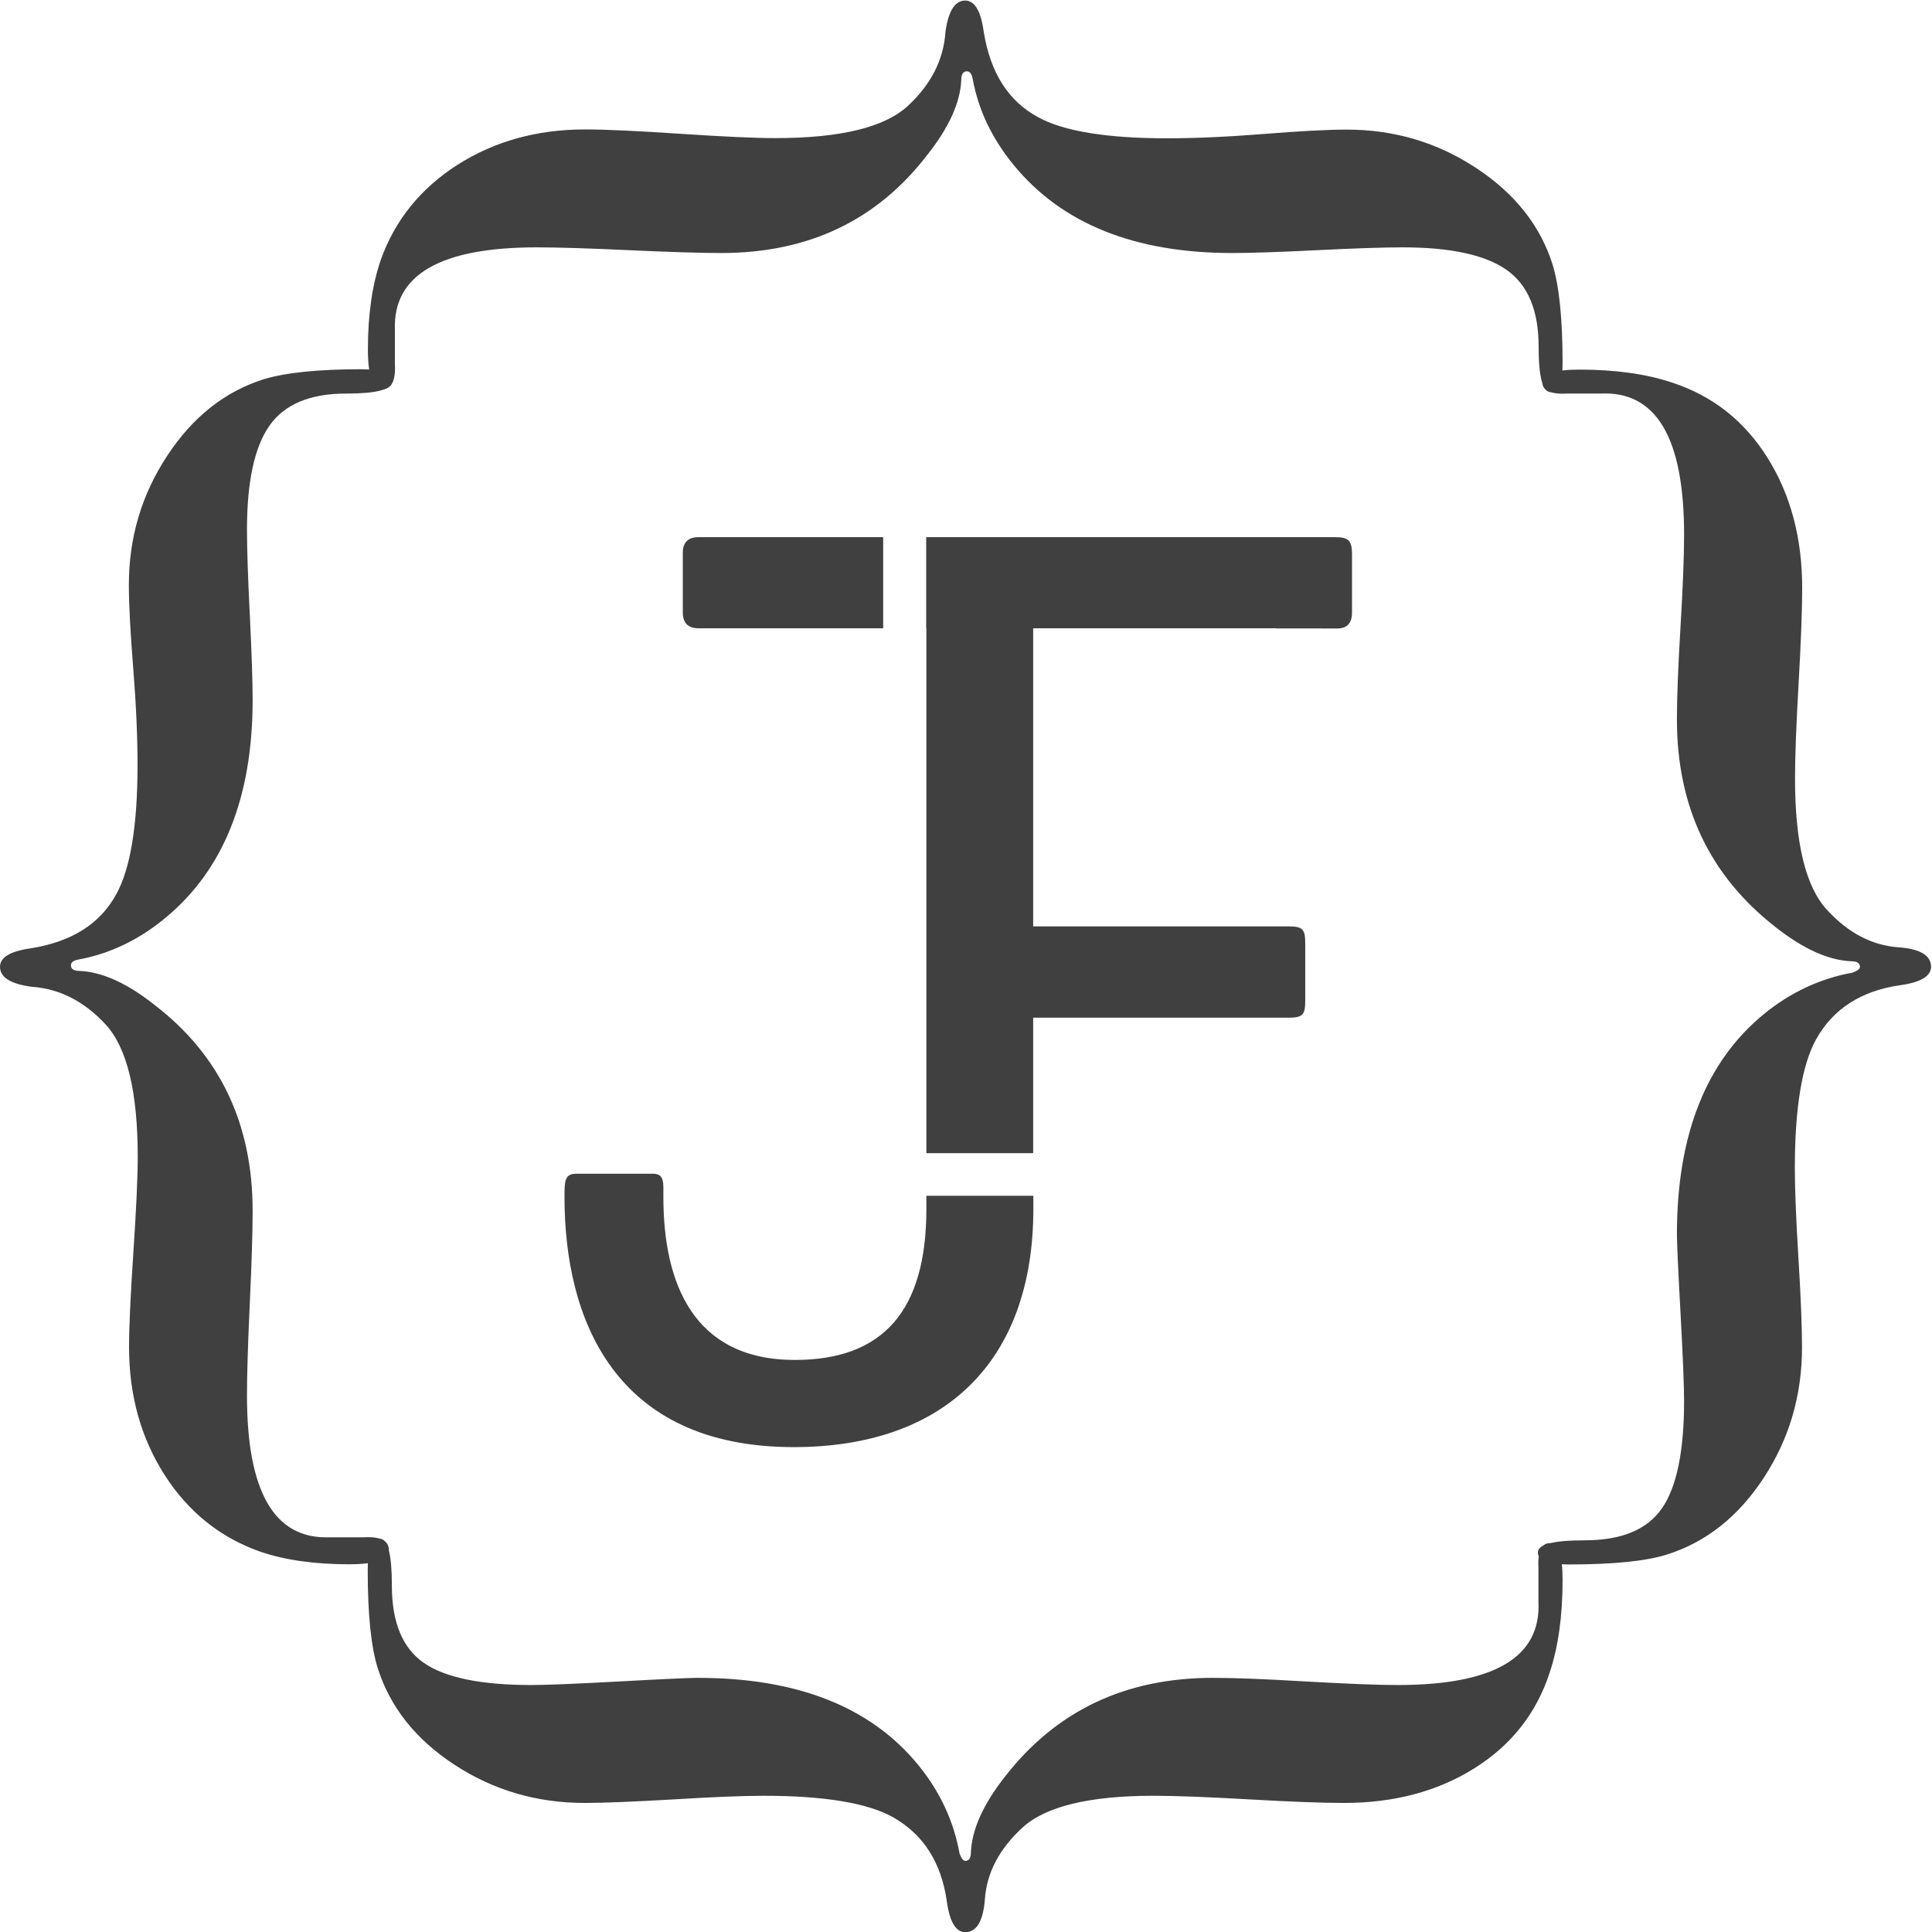 <?xml version="1.0" encoding="utf-8"?>
<!-- Generator: Adobe Illustrator 25.2.0, SVG Export Plug-In . SVG Version: 6.00 Build 0)  -->
<svg version="1.1" id="Layer_1" xmlns="http://www.w3.org/2000/svg" xmlns:xlink="http://www.w3.org/1999/xlink" x="0px" y="0px"
	 viewBox="0 0 1024 1024" style="enable-background:new 0 0 1024 1024;" xml:space="preserve">
<style type="text/css">
	.st0{fill:#404041;}
</style>
<g>
	<path class="st0" d="M207.6,202.2c0,4.3-8,6.4-24.1,6.4c-19.1,0-32.6,5.6-40.6,16.9c-8,11.3-12,29.7-12,55.3
		c0,10,0.5,25.1,1.5,45.1c1,20.1,1.5,35.1,1.5,45.1c0,51.7-15.5,90.3-46.6,115.8c-14,11.5-29.3,18.8-45.9,21.8
		c-2.5,0.5-3.8,1.5-3.8,3c0,2,1.5,3,4.5,3c12,0.5,25.3,6.5,39.9,18.1c34.6,26.6,51.9,62.9,51.9,109.1c0,11-0.5,27.3-1.5,48.9
		c-1,21.6-1.5,37.9-1.5,48.9c0,51.1,14.5,76.2,43.6,75.2h18.1c9-0.5,13.5,1.7,13.5,6.8c0,5-7,7.5-21.1,7.5
		c-18.6,0-34.4-2.3-47.4-6.8c-21.1-7.5-37.9-21.1-50.4-40.6c-12.5-19.6-18.8-42.1-18.8-67.7c0-11,0.8-27.8,2.3-50.4
		c1.5-22.6,2.3-39.4,2.3-50.4c0-34.6-5.7-58-17.1-70.3C44.5,530.6,31.4,524,16.7,523C5.6,521.5,0,518,0,512.4c0-5,5.5-8.3,16.5-9.8
		c21.6-3.5,36.6-13,45.1-28.6c7.5-13.5,11.3-36.4,11.3-68.5c0-15.5-0.8-32.7-2.3-51.5c-1.5-18.8-2.3-33.5-2.3-44
		c0-25.1,6.8-47.9,20.3-68.4c13.5-20.6,30.6-34.1,51.2-40.6c11.5-3.5,28.8-5.3,51.9-5.3C202.3,195.8,207.6,197.9,207.6,202.2z"/>
	<path class="st0" d="M1023.5,512.4c0,5-5.5,8.3-16.5,9.8c-20.6,3-35.4,12.5-44.4,28.6c-7.5,13.5-11.3,36.4-11.3,68.5
		c0,10.5,0.6,26.3,1.9,47.4c1.3,21.1,1.9,36.9,1.9,47.4c0,25.6-6.8,48.6-20.3,69.2c-13.5,20.6-30.6,34.1-51.2,40.6
		c-11,3.5-28.3,5.3-51.9,5.3c-11,0-16.6-2.1-16.6-6.4c0-4.3,8.3-6.4,24.8-6.4c19.6,0,33.2-5.7,41-17c7.8-11.3,11.7-30.3,11.7-56.9
		c0-7.5-0.6-23.1-1.9-46.7c-1.3-23.6-1.9-37.5-1.9-41.5c0-52.8,15.4-91.7,46.2-116.9c14.1-11.5,29.8-18.8,47-21.9c2.5-1,3.8-2,3.8-3
		c0-2-1.5-3-4.5-3c-12.1-0.5-25.5-6.5-40.2-18.1c-34.9-27.2-52.3-63.8-52.3-110.1c0-11,0.6-27.4,1.9-49c1.3-21.6,1.9-38,1.9-49
		c0-51.3-14.8-76.2-44.4-74.7H831c-9,0.5-13.5-1.5-13.5-6c0-4.5,6.5-6.7,19.6-6.7c19.1,0,35.4,2.3,48.9,6.8
		c21.6,7,38.5,20.3,50.8,39.9c12.3,19.6,18.4,42.6,18.4,69.2c0,11-0.6,27.8-1.9,50.4c-1.3,22.6-1.9,39.4-1.9,50.4
		c0,34.1,5.6,57.3,16.9,69.6c11.3,12.3,23.9,18.9,38,19.9C1017.7,502.9,1023.5,506.4,1023.5,512.4z"/>
</g>
<g>
	<path class="st0" d="M821.9,207.8c-4.3,0-6.4-8-6.4-24.1c0-19.1-5.6-32.6-16.9-40.6c-11.3-8-29.7-12-55.3-12
		c-10,0-25.1,0.5-45.1,1.5c-20.1,1-35.1,1.5-45.1,1.5c-51.7,0-90.3-15.5-115.8-46.6c-11.5-14-18.8-29.3-21.8-45.9
		c-0.5-2.5-1.5-3.8-3-3.8c-2,0-3,1.5-3,4.5c-0.5,12-6.5,25.3-18.1,39.9c-26.6,34.6-62.9,51.9-109.1,51.9c-11,0-27.3-0.5-48.9-1.5
		s-37.9-1.5-48.9-1.5c-51.1,0-76.2,14.5-75.2,43.6v18.1c0.5,9-1.8,13.5-6.8,13.5c-5,0-7.5-7-7.5-21.1c0-18.6,2.3-34.3,6.8-47.4
		c7.5-21.1,21.1-37.9,40.6-50.4c19.6-12.5,42.1-18.8,67.7-18.8c11,0,27.8,0.8,50.4,2.3c22.6,1.5,39.4,2.3,50.4,2.3
		c34.6,0,58-5.7,70.3-17.1c12.3-11.4,18.9-24.4,19.9-39.1c1.5-11.1,5-16.7,10.5-16.7c5,0,8.3,5.5,9.8,16.6
		c3.5,21.6,13,36.6,28.6,45.1c13.5,7.5,36.4,11.3,68.4,11.3c15.5,0,32.7-0.8,51.5-2.3c18.8-1.5,33.5-2.3,44-2.3
		c25.1,0,47.9,6.8,68.4,20.3c20.6,13.5,34.1,30.6,40.6,51.2c3.5,11.5,5.3,28.8,5.3,51.9C828.3,202.5,826.1,207.8,821.9,207.8z"/>
	<path class="st0" d="M511.6,1024.1c-5,0-8.3-5.5-9.8-16.6c-3-20.6-12.5-35.3-28.6-44.4c-13.5-7.5-36.4-11.3-68.4-11.3
		c-10.5,0-26.3,0.6-47.4,1.9c-21.1,1.2-36.9,1.9-47.4,1.9c-25.6,0-48.6-6.8-69.2-20.3c-20.6-13.5-34.1-30.6-40.6-51.2
		c-3.5-11-5.3-28.3-5.3-51.9c0-11,2.1-16.6,6.4-16.6c4.3,0,6.4,8.3,6.4,24.8c0,19.6,5.7,33.2,17,41c11.3,7.8,30.3,11.7,56.9,11.7
		c7.5,0,23.1-0.6,46.7-1.9c23.6-1.3,37.5-1.9,41.5-1.9c52.8,0,91.7,15.4,116.9,46.2c11.6,14.2,18.8,29.8,21.9,47c1,2.5,2,3.8,3,3.8
		c2,0,3-1.5,3-4.5c0.5-12.1,6.5-25.5,18.1-40.2c27.1-34.9,63.8-52.3,110.1-52.3c11,0,27.4,0.6,49,1.9c21.6,1.2,37.9,1.9,49,1.9
		c51.3,0,76.2-14.8,74.6-44.4v-17.3c-0.5-9,1.5-13.5,6.1-13.5c4.5,0,6.7,6.5,6.7,19.6c0,19.1-2.3,35.3-6.8,48.9
		c-7,21.6-20.3,38.5-39.9,50.8c-19.6,12.3-42.6,18.4-69.2,18.4c-11,0-27.8-0.6-50.4-1.9c-22.6-1.3-39.4-1.9-50.4-1.9
		c-34.1,0-57.3,5.6-69.6,16.9c-12.3,11.3-18.9,23.9-19.9,38C521.1,1018.3,517.6,1024.1,511.6,1024.1z"/>
</g>
<g>
	<path class="st0" d="M370.2,333h97.9v-48.3h-97.9c-5.5,0-8.3,2.8-8.3,8.3v31.8C362,330.2,364.7,333,370.2,333z"/>
	<path class="st0" d="M716.6,293.6c-0.1-6.9-1.6-8.9-9-8.9H490.9V333h0.1v240.6h0v37.6h56.6v-71.8h135.2c7.6,0,9-1.4,9-9V500
		c0-7.6-1.4-9-9-9H547.6V333h122.1l6.1,0c0.5,0.1,1,0.1,1.5,0.1H709c4.8,0,7.6-2.8,7.6-8.3L716.6,293.6
		C716.6,293.6,716.6,293.6,716.6,293.6z"/>
	<path class="st0" d="M491,633.9v6.9c0,53.8-22.8,80-69.7,80c-53.8,0-69.7-40.7-69.7-86.3V629c0-5.5-2.1-6.9-5.5-6.9h-40.7
		c-6.2,0-6.2,4.1-6.2,12.4c0,64.2,26.2,132.5,121.5,132.5c79.4,0,127-44.9,127-126.3v-6.9H491z"/>
</g>
</svg>
